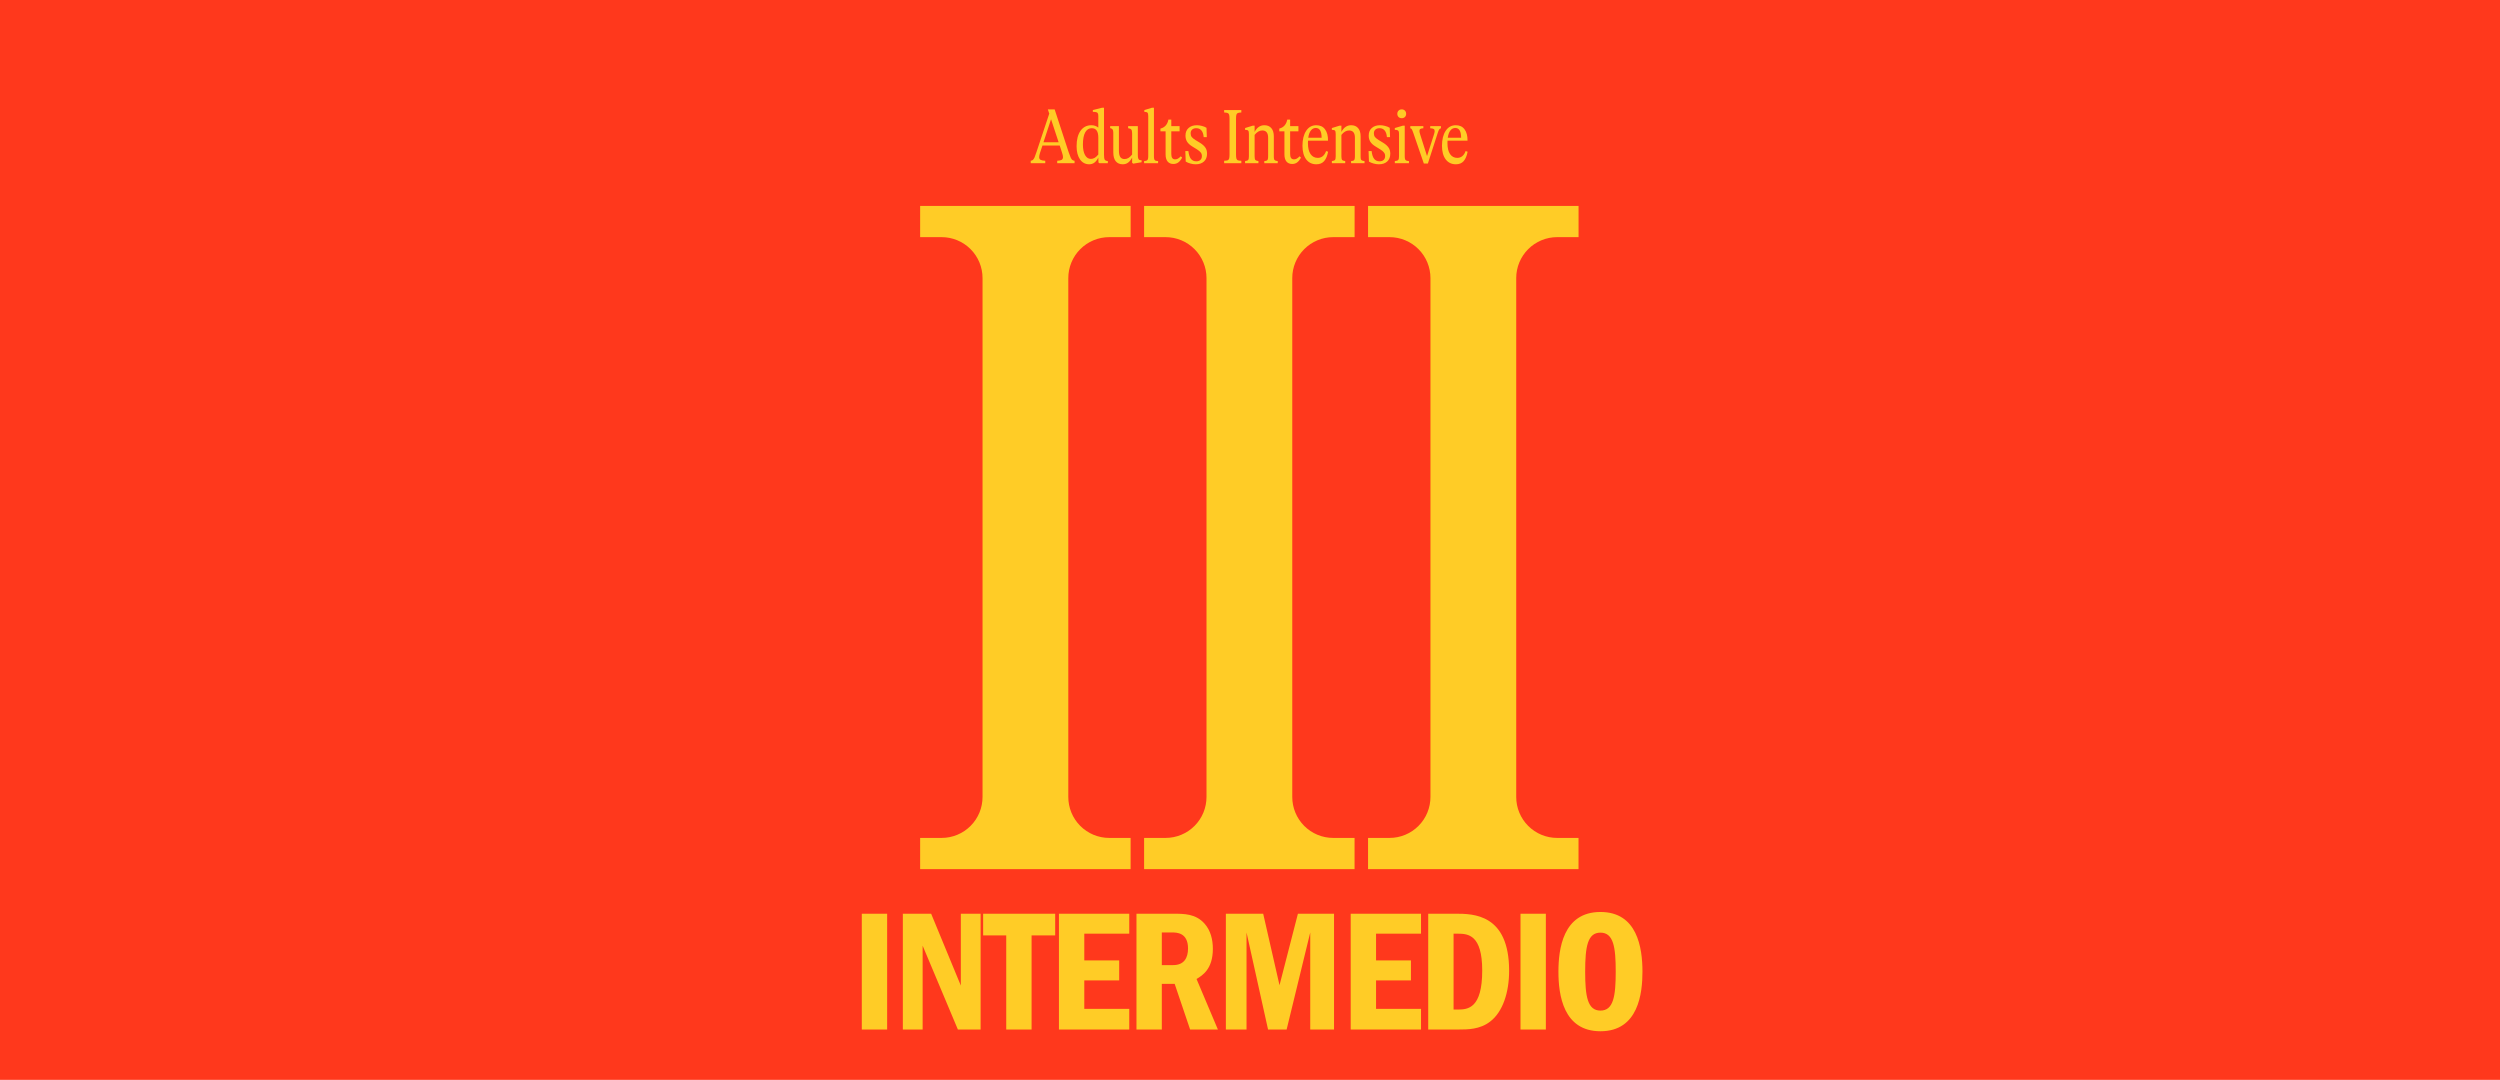 <?xml version="1.0" encoding="UTF-8"?> <svg xmlns="http://www.w3.org/2000/svg" width="1440" height="622" viewBox="0 0 1440 622" fill="none"><rect width="1440" height="622" fill="#FF381C"></rect><path d="M615.572 87.745C616.022 89.065 616.397 90.055 616.697 90.715C616.997 91.375 617.312 91.84 617.642 92.11C617.972 92.38 618.407 92.545 618.947 92.605V94H608.957V92.605C610.157 92.545 611.012 92.365 611.522 92.065C612.032 91.735 612.287 91.21 612.287 90.49C612.287 89.86 612.092 88.975 611.702 87.835L610.397 83.83H600.452L599.057 88.015C598.727 89.095 598.562 89.92 598.562 90.49C598.562 91.24 598.832 91.765 599.372 92.065C599.912 92.365 600.812 92.545 602.072 92.605V94H593.702V92.605C594.212 92.545 594.617 92.38 594.917 92.11C595.247 91.84 595.562 91.39 595.862 90.76C596.162 90.1 596.522 89.11 596.942 87.79L604.367 65.47L603.557 62.995H607.472L615.572 87.745ZM605.402 68.665L601.037 81.94H609.767L605.402 68.665ZM635.91 89.185C635.91 90.565 636.045 91.495 636.315 91.975C636.615 92.425 637.215 92.695 638.115 92.785V94H633.21L632.715 93.595L632.625 90.76C631.395 93.34 629.655 94.63 627.405 94.63C625.185 94.63 623.415 93.7 622.095 91.84C620.775 89.95 620.115 87.415 620.115 84.235C620.115 80.455 620.865 77.5 622.365 75.37C623.895 73.21 625.98 72.13 628.62 72.13C630.18 72.13 631.515 72.58 632.625 73.48V66.82C632.625 66.13 632.535 65.62 632.355 65.29C632.205 64.96 631.905 64.735 631.455 64.615C631.035 64.495 630.375 64.435 629.475 64.435V63.4L634.785 62.05H635.91V89.185ZM628.305 91.525C629.115 91.525 629.85 91.33 630.51 90.94C631.2 90.52 631.905 89.875 632.625 89.005V79.285C632.625 75.655 631.365 73.84 628.845 73.84C627.225 73.84 625.965 74.65 625.065 76.27C624.195 77.89 623.76 80.215 623.76 83.245C623.76 85.825 624.165 87.85 624.975 89.32C625.815 90.79 626.925 91.525 628.305 91.525ZM655.389 89.005C655.389 89.935 655.449 90.64 655.569 91.12C655.719 91.57 655.929 91.885 656.199 92.065C656.499 92.215 656.949 92.29 657.549 92.29V93.46L652.734 94.27L652.104 93.775V90.76C651.444 92.05 650.664 93.025 649.764 93.685C648.894 94.315 647.874 94.63 646.704 94.63C644.994 94.63 643.659 94.06 642.699 92.92C641.739 91.75 641.259 90.025 641.259 87.745V76.45C641.259 75.55 641.124 74.92 640.854 74.56C640.614 74.2 640.149 73.945 639.459 73.795V72.67H644.499V86.845C644.499 88.495 644.769 89.71 645.309 90.49C645.849 91.24 646.659 91.615 647.739 91.615C648.549 91.615 649.299 91.405 649.989 90.985C650.679 90.565 651.384 89.905 652.104 89.005V76.855C652.104 75.715 651.939 74.965 651.609 74.605C651.309 74.215 650.709 73.96 649.809 73.84V72.67H655.389V89.005ZM664.671 89.95C664.671 90.76 664.731 91.36 664.851 91.75C665.001 92.11 665.226 92.365 665.526 92.515C665.826 92.635 666.336 92.725 667.056 92.785V94H659.001V92.785C659.661 92.725 660.141 92.635 660.441 92.515C660.771 92.365 661.011 92.11 661.161 91.75C661.311 91.36 661.386 90.76 661.386 89.95V66.82C661.386 65.83 661.236 65.185 660.936 64.885C660.666 64.585 660.066 64.435 659.136 64.435V63.4L663.546 62.05H664.671V89.95ZM680.923 90.76C680.263 92.02 679.528 92.95 678.718 93.55C677.908 94.15 676.963 94.45 675.883 94.45C674.443 94.45 673.333 93.985 672.553 93.055C671.773 92.095 671.383 90.73 671.383 88.96V75.64H668.413V74.065C669.643 73.765 670.648 73.18 671.428 72.31C672.208 71.44 672.733 70.3 673.003 68.89H674.668V72.67H679.438V75.64H674.668V88.69C674.668 90.76 675.403 91.795 676.873 91.795C677.443 91.795 677.968 91.66 678.448 91.39C678.958 91.12 679.513 90.67 680.113 90.04L680.923 90.76ZM688.689 94.63C687.669 94.63 686.649 94.48 685.629 94.18C684.609 93.91 683.724 93.535 682.974 93.055L682.749 87.025H684.504C684.744 89.095 685.239 90.595 685.989 91.525C686.739 92.455 687.759 92.92 689.049 92.92C690.039 92.92 690.819 92.665 691.389 92.155C691.989 91.615 692.289 90.865 692.289 89.905C692.289 89.065 692.064 88.375 691.614 87.835C691.194 87.265 690.474 86.665 689.454 86.035L686.754 84.37C685.434 83.56 684.444 82.66 683.784 81.67C683.154 80.65 682.839 79.465 682.839 78.115C682.839 76.255 683.424 74.8 684.594 73.75C685.764 72.67 687.369 72.13 689.409 72.13C690.369 72.13 691.329 72.265 692.289 72.535C693.279 72.775 694.164 73.135 694.944 73.615L695.124 78.97H693.324C693.174 77.23 692.724 75.94 691.974 75.1C691.254 74.26 690.279 73.84 689.049 73.84C688.029 73.84 687.234 74.11 686.664 74.65C686.094 75.16 685.809 75.88 685.809 76.81C685.809 77.65 686.019 78.355 686.439 78.925C686.889 79.465 687.609 80.05 688.599 80.68L691.344 82.345C692.664 83.185 693.639 84.07 694.269 85C694.929 85.93 695.259 87.1 695.259 88.51C695.259 90.43 694.674 91.93 693.504 93.01C692.334 94.09 690.729 94.63 688.689 94.63ZM705.108 92.605C706.038 92.575 706.713 92.485 707.133 92.335C707.553 92.155 707.838 91.825 707.988 91.345C708.138 90.835 708.213 90.04 708.213 88.96V68.44C708.213 67.36 708.138 66.58 707.988 66.1C707.838 65.59 707.553 65.26 707.133 65.11C706.713 64.93 706.038 64.825 705.108 64.795V63.4H715.008V64.795C714.078 64.825 713.403 64.93 712.983 65.11C712.593 65.26 712.323 65.575 712.173 66.055C712.023 66.535 711.948 67.33 711.948 68.44V88.96C711.948 90.07 712.023 90.865 712.173 91.345C712.323 91.825 712.593 92.155 712.983 92.335C713.403 92.485 714.078 92.575 715.008 92.605V94H705.108V92.605ZM733.725 89.995C733.725 90.745 733.77 91.3 733.86 91.66C733.98 92.02 734.19 92.275 734.49 92.425C734.82 92.575 735.315 92.695 735.975 92.785V94H728.235V92.785C728.925 92.725 729.405 92.62 729.675 92.47C729.975 92.32 730.17 92.065 730.26 91.705C730.38 91.345 730.44 90.775 730.44 89.995V79.33C730.44 76.54 729.315 75.145 727.065 75.145C725.475 75.145 724.005 76 722.655 77.71V89.995C722.655 91.045 722.79 91.75 723.06 92.11C723.33 92.44 723.93 92.665 724.86 92.785V94H717.165V92.785C718.095 92.665 718.695 92.44 718.965 92.11C719.235 91.75 719.37 91.045 719.37 89.995V77.17C719.37 76.18 719.235 75.535 718.965 75.235C718.695 74.935 718.095 74.785 717.165 74.785V73.75L721.53 72.4H722.655V76C724.005 73.42 725.88 72.13 728.28 72.13C729.99 72.13 731.325 72.685 732.285 73.795C733.245 74.905 733.725 76.495 733.725 78.565V89.995ZM749.372 90.76C748.712 92.02 747.977 92.95 747.167 93.55C746.357 94.15 745.412 94.45 744.332 94.45C742.892 94.45 741.782 93.985 741.002 93.055C740.222 92.095 739.832 90.73 739.832 88.96V75.64H736.862V74.065C738.092 73.765 739.097 73.18 739.877 72.31C740.657 71.44 741.182 70.3 741.452 68.89H743.117V72.67H747.887V75.64H743.117V88.69C743.117 90.76 743.852 91.795 745.322 91.795C745.892 91.795 746.417 91.66 746.897 91.39C747.407 91.12 747.962 90.67 748.562 90.04L749.372 90.76ZM764.983 87.385C764.533 89.785 763.768 91.6 762.688 92.83C761.608 94.03 760.123 94.63 758.233 94.63C755.773 94.63 753.823 93.7 752.383 91.84C750.943 89.95 750.223 87.325 750.223 83.965C750.223 80.395 750.928 77.53 752.338 75.37C753.748 73.21 755.698 72.13 758.188 72.13C760.408 72.13 762.088 72.925 763.228 74.515C764.398 76.075 764.968 78.25 764.938 81.04H753.418C753.388 81.34 753.373 81.805 753.373 82.435C753.373 85.165 753.868 87.265 754.858 88.735C755.878 90.205 757.273 90.94 759.043 90.94C760.183 90.94 761.158 90.595 761.968 89.905C762.808 89.185 763.423 88.225 763.813 87.025L764.983 87.385ZM757.873 73.705C756.763 73.705 755.833 74.185 755.083 75.145C754.333 76.075 753.823 77.47 753.553 79.33H761.248C761.248 75.58 760.123 73.705 757.873 73.705ZM783.715 89.995C783.715 90.745 783.76 91.3 783.85 91.66C783.97 92.02 784.18 92.275 784.48 92.425C784.81 92.575 785.305 92.695 785.965 92.785V94H778.225V92.785C778.915 92.725 779.395 92.62 779.665 92.47C779.965 92.32 780.16 92.065 780.25 91.705C780.37 91.345 780.43 90.775 780.43 89.995V79.33C780.43 76.54 779.305 75.145 777.055 75.145C775.465 75.145 773.995 76 772.645 77.71V89.995C772.645 91.045 772.78 91.75 773.05 92.11C773.32 92.44 773.92 92.665 774.85 92.785V94H767.155V92.785C768.085 92.665 768.685 92.44 768.955 92.11C769.225 91.75 769.36 91.045 769.36 89.995V77.17C769.36 76.18 769.225 75.535 768.955 75.235C768.685 74.935 768.085 74.785 767.155 74.785V73.75L771.52 72.4H772.645V76C773.995 73.42 775.87 72.13 778.27 72.13C779.98 72.13 781.315 72.685 782.275 73.795C783.235 74.905 783.715 76.495 783.715 78.565V89.995ZM794.23 94.63C793.21 94.63 792.19 94.48 791.17 94.18C790.15 93.91 789.265 93.535 788.515 93.055L788.29 87.025H790.045C790.285 89.095 790.78 90.595 791.53 91.525C792.28 92.455 793.3 92.92 794.59 92.92C795.58 92.92 796.36 92.665 796.93 92.155C797.53 91.615 797.83 90.865 797.83 89.905C797.83 89.065 797.605 88.375 797.155 87.835C796.735 87.265 796.015 86.665 794.995 86.035L792.295 84.37C790.975 83.56 789.985 82.66 789.325 81.67C788.695 80.65 788.38 79.465 788.38 78.115C788.38 76.255 788.965 74.8 790.135 73.75C791.305 72.67 792.91 72.13 794.95 72.13C795.91 72.13 796.87 72.265 797.83 72.535C798.82 72.775 799.705 73.135 800.485 73.615L800.665 78.97H798.865C798.715 77.23 798.265 75.94 797.515 75.1C796.795 74.26 795.82 73.84 794.59 73.84C793.57 73.84 792.775 74.11 792.205 74.65C791.635 75.16 791.35 75.88 791.35 76.81C791.35 77.65 791.56 78.355 791.98 78.925C792.43 79.465 793.15 80.05 794.14 80.68L796.885 82.345C798.205 83.185 799.18 84.07 799.81 85C800.47 85.93 800.8 87.1 800.8 88.51C800.8 90.43 800.215 91.93 799.045 93.01C797.875 94.09 796.27 94.63 794.23 94.63ZM803.412 92.785C804.432 92.695 805.092 92.47 805.392 92.11C805.692 91.75 805.842 91.03 805.842 89.95V77.305C805.842 76.585 805.782 76.06 805.662 75.73C805.542 75.37 805.317 75.13 804.987 75.01C804.657 74.86 804.132 74.785 803.412 74.785V73.75L808.002 72.4H809.127V89.95C809.127 90.7 809.187 91.27 809.307 91.66C809.427 92.02 809.652 92.29 809.982 92.47C810.312 92.62 810.837 92.725 811.557 92.785V94H803.412V92.785ZM807.417 68.08C806.667 68.08 806.052 67.855 805.572 67.405C805.092 66.925 804.852 66.31 804.852 65.56C804.852 64.81 805.092 64.195 805.572 63.715C806.052 63.235 806.667 62.995 807.417 62.995C808.137 62.995 808.737 63.235 809.217 63.715C809.697 64.195 809.937 64.81 809.937 65.56C809.937 66.31 809.697 66.925 809.217 67.405C808.737 67.855 808.137 68.08 807.417 68.08ZM823.811 72.67H829.976V73.885C829.556 73.975 829.211 74.215 828.941 74.605C828.701 74.965 828.401 75.715 828.041 76.855L822.461 94.18H820.121L814.136 76.765C813.716 75.565 813.401 74.8 813.191 74.47C813.011 74.14 812.726 73.945 812.336 73.885V72.67H819.851V73.885C819.041 73.915 818.456 74.05 818.096 74.29C817.766 74.5 817.601 74.875 817.601 75.415C817.601 75.955 817.751 76.66 818.051 77.53L821.966 89.905L825.881 77.71C826.211 76.72 826.376 75.985 826.376 75.505C826.376 74.935 826.181 74.53 825.791 74.29C825.401 74.05 824.741 73.915 823.811 73.885V72.67ZM845.341 87.385C844.891 89.785 844.126 91.6 843.046 92.83C841.966 94.03 840.481 94.63 838.591 94.63C836.131 94.63 834.181 93.7 832.741 91.84C831.301 89.95 830.581 87.325 830.581 83.965C830.581 80.395 831.286 77.53 832.696 75.37C834.106 73.21 836.056 72.13 838.546 72.13C840.766 72.13 842.446 72.925 843.586 74.515C844.756 76.075 845.326 78.25 845.296 81.04H833.776C833.746 81.34 833.731 81.805 833.731 82.435C833.731 85.165 834.226 87.265 835.216 88.735C836.236 90.205 837.631 90.94 839.401 90.94C840.541 90.94 841.516 90.595 842.326 89.905C843.166 89.185 843.781 88.225 844.171 87.025L845.341 87.385ZM838.231 73.705C837.121 73.705 836.191 74.185 835.441 75.145C834.691 76.075 834.181 77.47 833.911 79.33H841.606C841.606 75.58 840.481 73.705 838.231 73.705Z" fill="#FFCC26"></path><path d="M496.392 526.3V593H510.992V526.3H496.392ZM520.038 526.3V593H531.438V544.7L551.738 593H564.838V526.3H553.438V567.7L536.338 526.3H520.038ZM566.29 526.3V538.8H579.59V593H594.19V538.8H607.79V526.3H566.29ZM609.95 526.3V593H650.45V581.1H624.55V564.7H644.65V553.2H624.55V537.8H650.45V526.3H609.95ZM654.607 526.3V593H669.207V566.7H676.607L685.507 593H701.507L689.207 563.9C692.507 561.9 698.607 558.3 698.607 546.5C698.607 541.2 697.307 535.9 693.807 532C688.707 526.3 682.207 526.3 675.507 526.3H654.607ZM675.107 537.1C677.607 537.1 684.307 537.1 684.307 546.3C684.307 551.8 682.007 555.9 675.707 555.9H669.207V537.1H675.107ZM706.099 526.3V593H717.999V537.1L730.399 593H741.099L754.699 537.1V593H768.399V526.3H747.599L736.999 567.5L727.599 526.3H706.099ZM778.001 526.3V593H818.501V581.1H792.601V564.7H812.701V553.2H792.601V537.8H818.501V526.3H778.001ZM822.657 593H840.157C845.257 593 852.457 593 858.357 588.4C865.557 582.9 869.257 571.7 869.257 559.2C869.257 526.4 848.557 526.3 838.357 526.3H822.657V593ZM837.257 537.8H839.757C845.657 537.8 853.757 538.5 853.757 559C853.757 580.8 845.557 581.5 839.757 581.5H837.257V537.8ZM875.81 526.3V593H890.41V526.3H875.81ZM921.856 525.3C900.156 525.3 897.656 546.9 897.656 559.7C897.656 573.1 900.456 594 921.856 594C943.856 594 946.056 571.9 946.056 559.7C946.056 545.8 943.056 525.3 921.856 525.3ZM921.856 537.2C929.456 537.2 930.656 545.7 930.656 559.7C930.656 573.8 929.356 582.1 921.856 582.1C914.456 582.1 913.056 574 913.056 559.7C913.056 545.2 914.456 537.2 921.856 537.2Z" fill="#FFCC26"></path><path d="M530 136.593H542.38C545.474 136.593 548.539 137.203 551.397 138.389C554.256 139.574 556.854 141.312 559.042 143.503C561.23 145.693 562.965 148.294 564.15 151.156C565.334 154.018 565.943 157.086 565.943 160.184V459.006C565.949 462.108 565.344 465.18 564.162 468.048C562.981 470.915 561.246 473.521 559.057 475.716C556.869 477.911 554.269 479.653 551.408 480.841C548.546 482.03 545.478 482.641 542.38 482.641H530V500.617H651.23V482.641H638.894C635.797 482.64 632.73 482.027 629.87 480.838C627.009 479.649 624.411 477.907 622.224 475.712C620.036 473.517 618.302 470.912 617.122 468.045C615.941 465.178 615.336 462.107 615.342 459.006V160.184C615.342 157.085 615.952 154.016 617.136 151.153C618.321 148.291 620.058 145.69 622.247 143.499C624.436 141.308 627.035 139.571 629.895 138.386C632.755 137.201 635.821 136.592 638.916 136.593H651.252V118.617H530V136.593Z" fill="#FFCC26"></path><path d="M659 136.593H671.38C674.474 136.593 677.539 137.203 680.397 138.389C683.256 139.574 685.854 141.312 688.042 143.503C690.23 145.693 691.965 148.294 693.15 151.156C694.334 154.018 694.943 157.086 694.943 160.184V459.006C694.949 462.108 694.344 465.18 693.162 468.048C691.981 470.915 690.246 473.521 688.057 475.716C685.869 477.911 683.269 479.653 680.408 480.841C677.546 482.03 674.478 482.641 671.38 482.641H659V500.617H780.23V482.641H767.894C764.797 482.64 761.73 482.027 758.87 480.838C756.009 479.649 753.411 477.907 751.224 475.712C749.036 473.517 747.302 470.912 746.122 468.045C744.941 465.178 744.336 462.107 744.342 459.006V160.184C744.342 157.085 744.952 154.016 746.136 151.153C747.321 148.291 749.058 145.69 751.247 143.499C753.436 141.308 756.035 139.571 758.895 138.386C761.755 137.201 764.821 136.592 767.916 136.593H780.252V118.617H659V136.593Z" fill="#FFCC26"></path><path d="M788 136.593H800.38C803.474 136.593 806.539 137.203 809.397 138.389C812.256 139.574 814.854 141.312 817.042 143.503C819.23 145.693 820.965 148.294 822.15 151.156C823.334 154.018 823.943 157.086 823.943 160.184V459.006C823.949 462.108 823.344 465.18 822.162 468.048C820.981 470.915 819.246 473.521 817.057 475.716C814.869 477.911 812.269 479.653 809.408 480.841C806.546 482.03 803.478 482.641 800.38 482.641H788V500.617H909.23V482.641H896.894C893.797 482.64 890.73 482.027 887.87 480.838C885.009 479.649 882.411 477.907 880.224 475.712C878.036 473.517 876.302 470.912 875.122 468.045C873.941 465.178 873.336 462.107 873.342 459.006V160.184C873.342 157.085 873.952 154.016 875.136 151.153C876.321 148.291 878.058 145.69 880.247 143.499C882.436 141.308 885.035 139.571 887.895 138.386C890.755 137.201 893.821 136.592 896.916 136.593H909.252V118.617H788V136.593Z" fill="#FFCC26"></path></svg> 